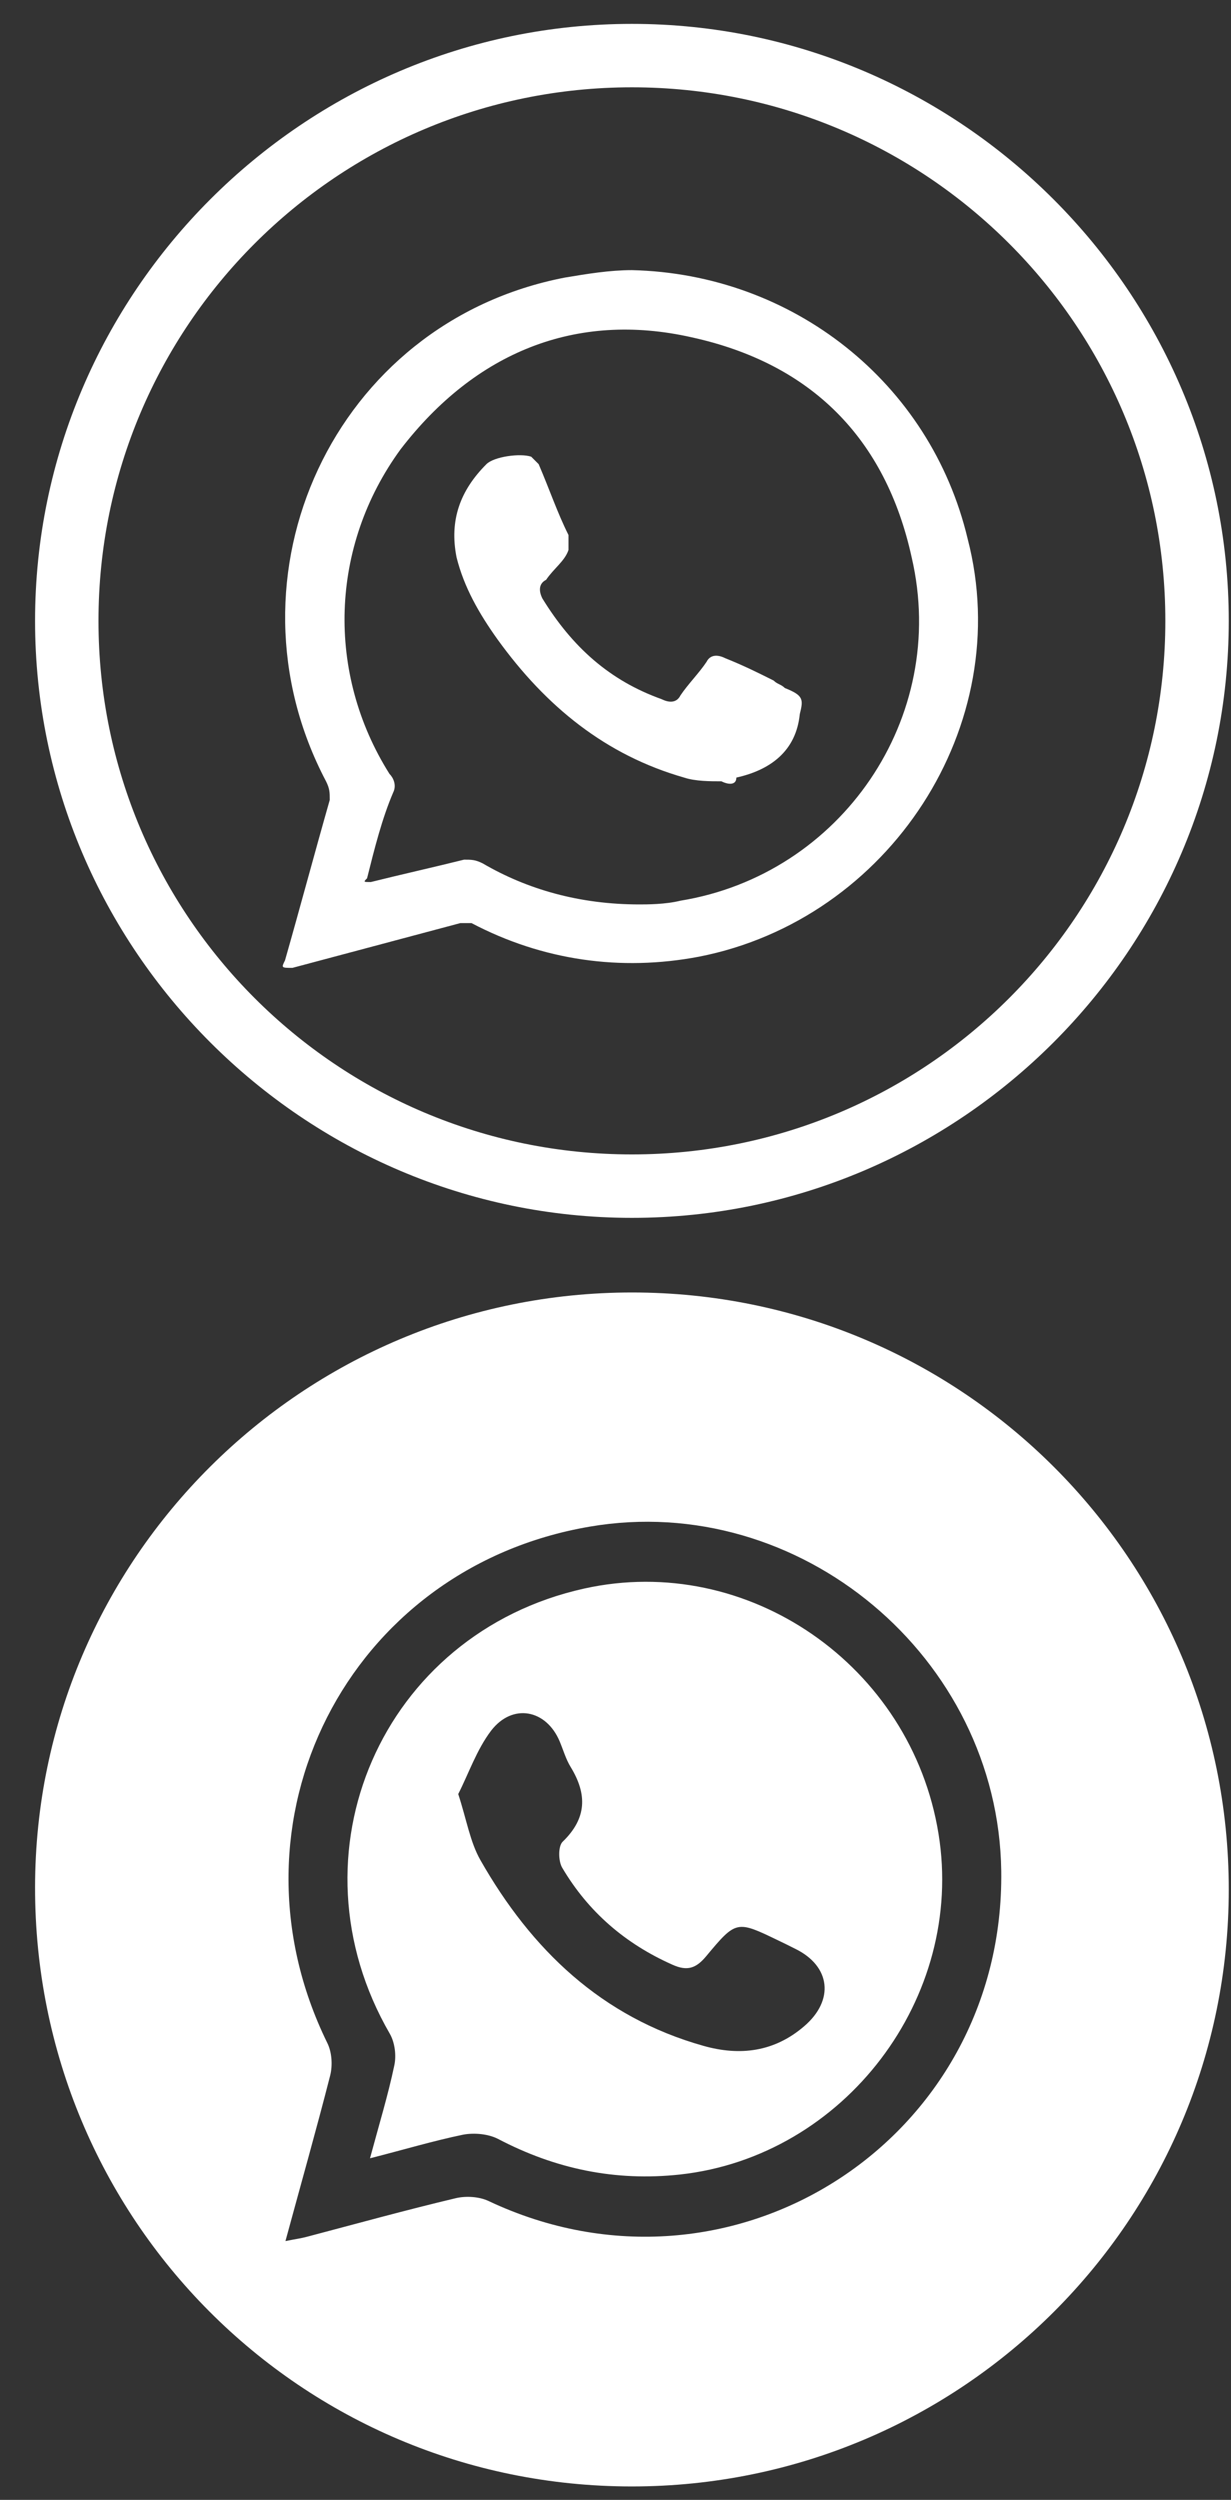 <svg width="33" height="67" viewBox="0 0 33 67" fill="none" xmlns="http://www.w3.org/2000/svg">
<rect x="0" y="0" width="33" height="67" fill="#333333" stroke="none"/>
<path d="M16.943 34.64C25.788 34.64 32.94 41.791 32.94 50.64C32.94 59.483 25.782 66.64 16.937 66.64C8.065 66.64 0.929 59.473 0.94 50.576C0.951 41.775 8.119 34.64 16.943 34.64ZM7.652 60.064C7.92 60.01 8.082 59.989 8.237 59.946C9.565 59.596 10.886 59.231 12.219 58.914C12.493 58.85 12.843 58.871 13.095 58.989C19.613 62.068 26.938 57.356 26.841 50.141C26.76 44.413 21.43 39.954 15.809 40.916C9.317 42.022 5.868 48.83 8.775 54.756C8.898 55.003 8.92 55.357 8.85 55.631C8.479 57.082 8.071 58.522 7.652 60.064Z" fill="white"/>
<path d="M9.919 57.845C10.166 56.926 10.403 56.153 10.569 55.363C10.629 55.094 10.586 54.745 10.451 54.509C7.662 49.695 10.236 43.779 15.658 42.576C20.043 41.603 24.428 44.633 25.159 49.147C25.874 53.547 22.633 57.797 18.227 58.28C16.491 58.468 14.884 58.13 13.348 57.324C13.084 57.19 12.714 57.157 12.418 57.211C11.617 57.377 10.827 57.614 9.919 57.845ZM12.284 48.083C12.509 48.77 12.601 49.367 12.88 49.856C14.245 52.252 16.126 54.063 18.856 54.831C19.839 55.11 20.758 54.992 21.553 54.31C22.375 53.611 22.268 52.693 21.317 52.23C21.166 52.155 21.021 52.08 20.871 52.01C19.748 51.468 19.737 51.462 18.931 52.429C18.662 52.752 18.426 52.838 18.023 52.655C16.765 52.096 15.771 51.242 15.073 50.06C14.965 49.883 14.96 49.48 15.083 49.361C15.734 48.733 15.744 48.088 15.298 47.358C15.169 47.148 15.1 46.901 15.003 46.67C14.643 45.816 13.74 45.638 13.165 46.385C12.778 46.895 12.563 47.535 12.284 48.083Z" fill="white"/>
<path d="M16.94 32.64C8.14 32.64 0.94 25.44 0.94 16.64C0.94 7.84 8.14 0.64 16.94 0.64C25.74 0.64 32.94 7.84 32.94 16.64C32.94 25.44 25.74 32.64 16.94 32.64ZM16.94 2.34C9.04 2.34 2.64 8.74 2.64 16.64C2.64 24.54 9.04 30.94 16.94 30.94C24.84 30.94 31.24 24.54 31.24 16.64C31.24 8.74 24.84 2.34 16.94 2.34Z" fill="white"/>
<path fill-rule="evenodd" clip-rule="evenodd" d="M25.94 14.44C24.94 10.24 21.24 7.34 16.94 7.24C16.34 7.24 15.74 7.34 15.14 7.44C8.94 8.64 5.84 15.44 8.74 20.94C8.84 21.14 8.84 21.24 8.84 21.44C8.44 22.84 8.04 24.34 7.64 25.74C7.54 25.94 7.54 25.94 7.84 25.94C9.34 25.54 10.84 25.14 12.34 24.74C12.44 24.74 12.54 24.74 12.64 24.74C14.54 25.74 16.64 26.04 18.74 25.64C23.84 24.64 27.24 19.44 25.94 14.44ZM18.24 24.14C17.84 24.24 17.34 24.24 17.14 24.24C15.54 24.24 14.14 23.84 12.94 23.14C12.74 23.04 12.64 23.04 12.44 23.04C11.64 23.24 10.74 23.44 9.94 23.64C9.74 23.64 9.74 23.64 9.84 23.54C10.04 22.74 10.24 21.94 10.54 21.24C10.64 21.04 10.54 20.84 10.44 20.74C8.74 18.04 8.84 14.64 10.74 12.04C12.74 9.44 15.44 8.34 18.54 9.04C21.74 9.74 23.74 11.74 24.44 14.94C25.44 19.24 22.54 23.44 18.24 24.14Z" fill="white"/>
<path fill-rule="evenodd" clip-rule="evenodd" d="M19.34 20.94C19.04 20.94 18.64 20.94 18.34 20.84C16.24 20.24 14.64 18.94 13.34 17.14C12.84 16.44 12.44 15.74 12.24 14.94C12.04 13.94 12.34 13.14 13.04 12.44C13.24 12.24 13.94 12.14 14.24 12.24C14.34 12.34 14.34 12.34 14.44 12.44C14.74 13.14 14.94 13.74 15.24 14.34C15.24 14.44 15.24 14.64 15.24 14.74C15.14 15.04 14.84 15.24 14.64 15.54C14.44 15.64 14.44 15.84 14.54 16.04C15.34 17.34 16.34 18.24 17.74 18.74C17.94 18.84 18.14 18.84 18.24 18.64C18.44 18.34 18.74 18.04 18.94 17.74C19.04 17.54 19.24 17.54 19.44 17.64C19.94 17.84 20.34 18.04 20.74 18.24C20.84 18.34 20.94 18.34 21.04 18.44C21.54 18.64 21.54 18.74 21.44 19.14C21.34 20.14 20.64 20.64 19.74 20.84C19.74 21.04 19.54 21.04 19.34 20.94Z" fill="white"/>
</svg>
